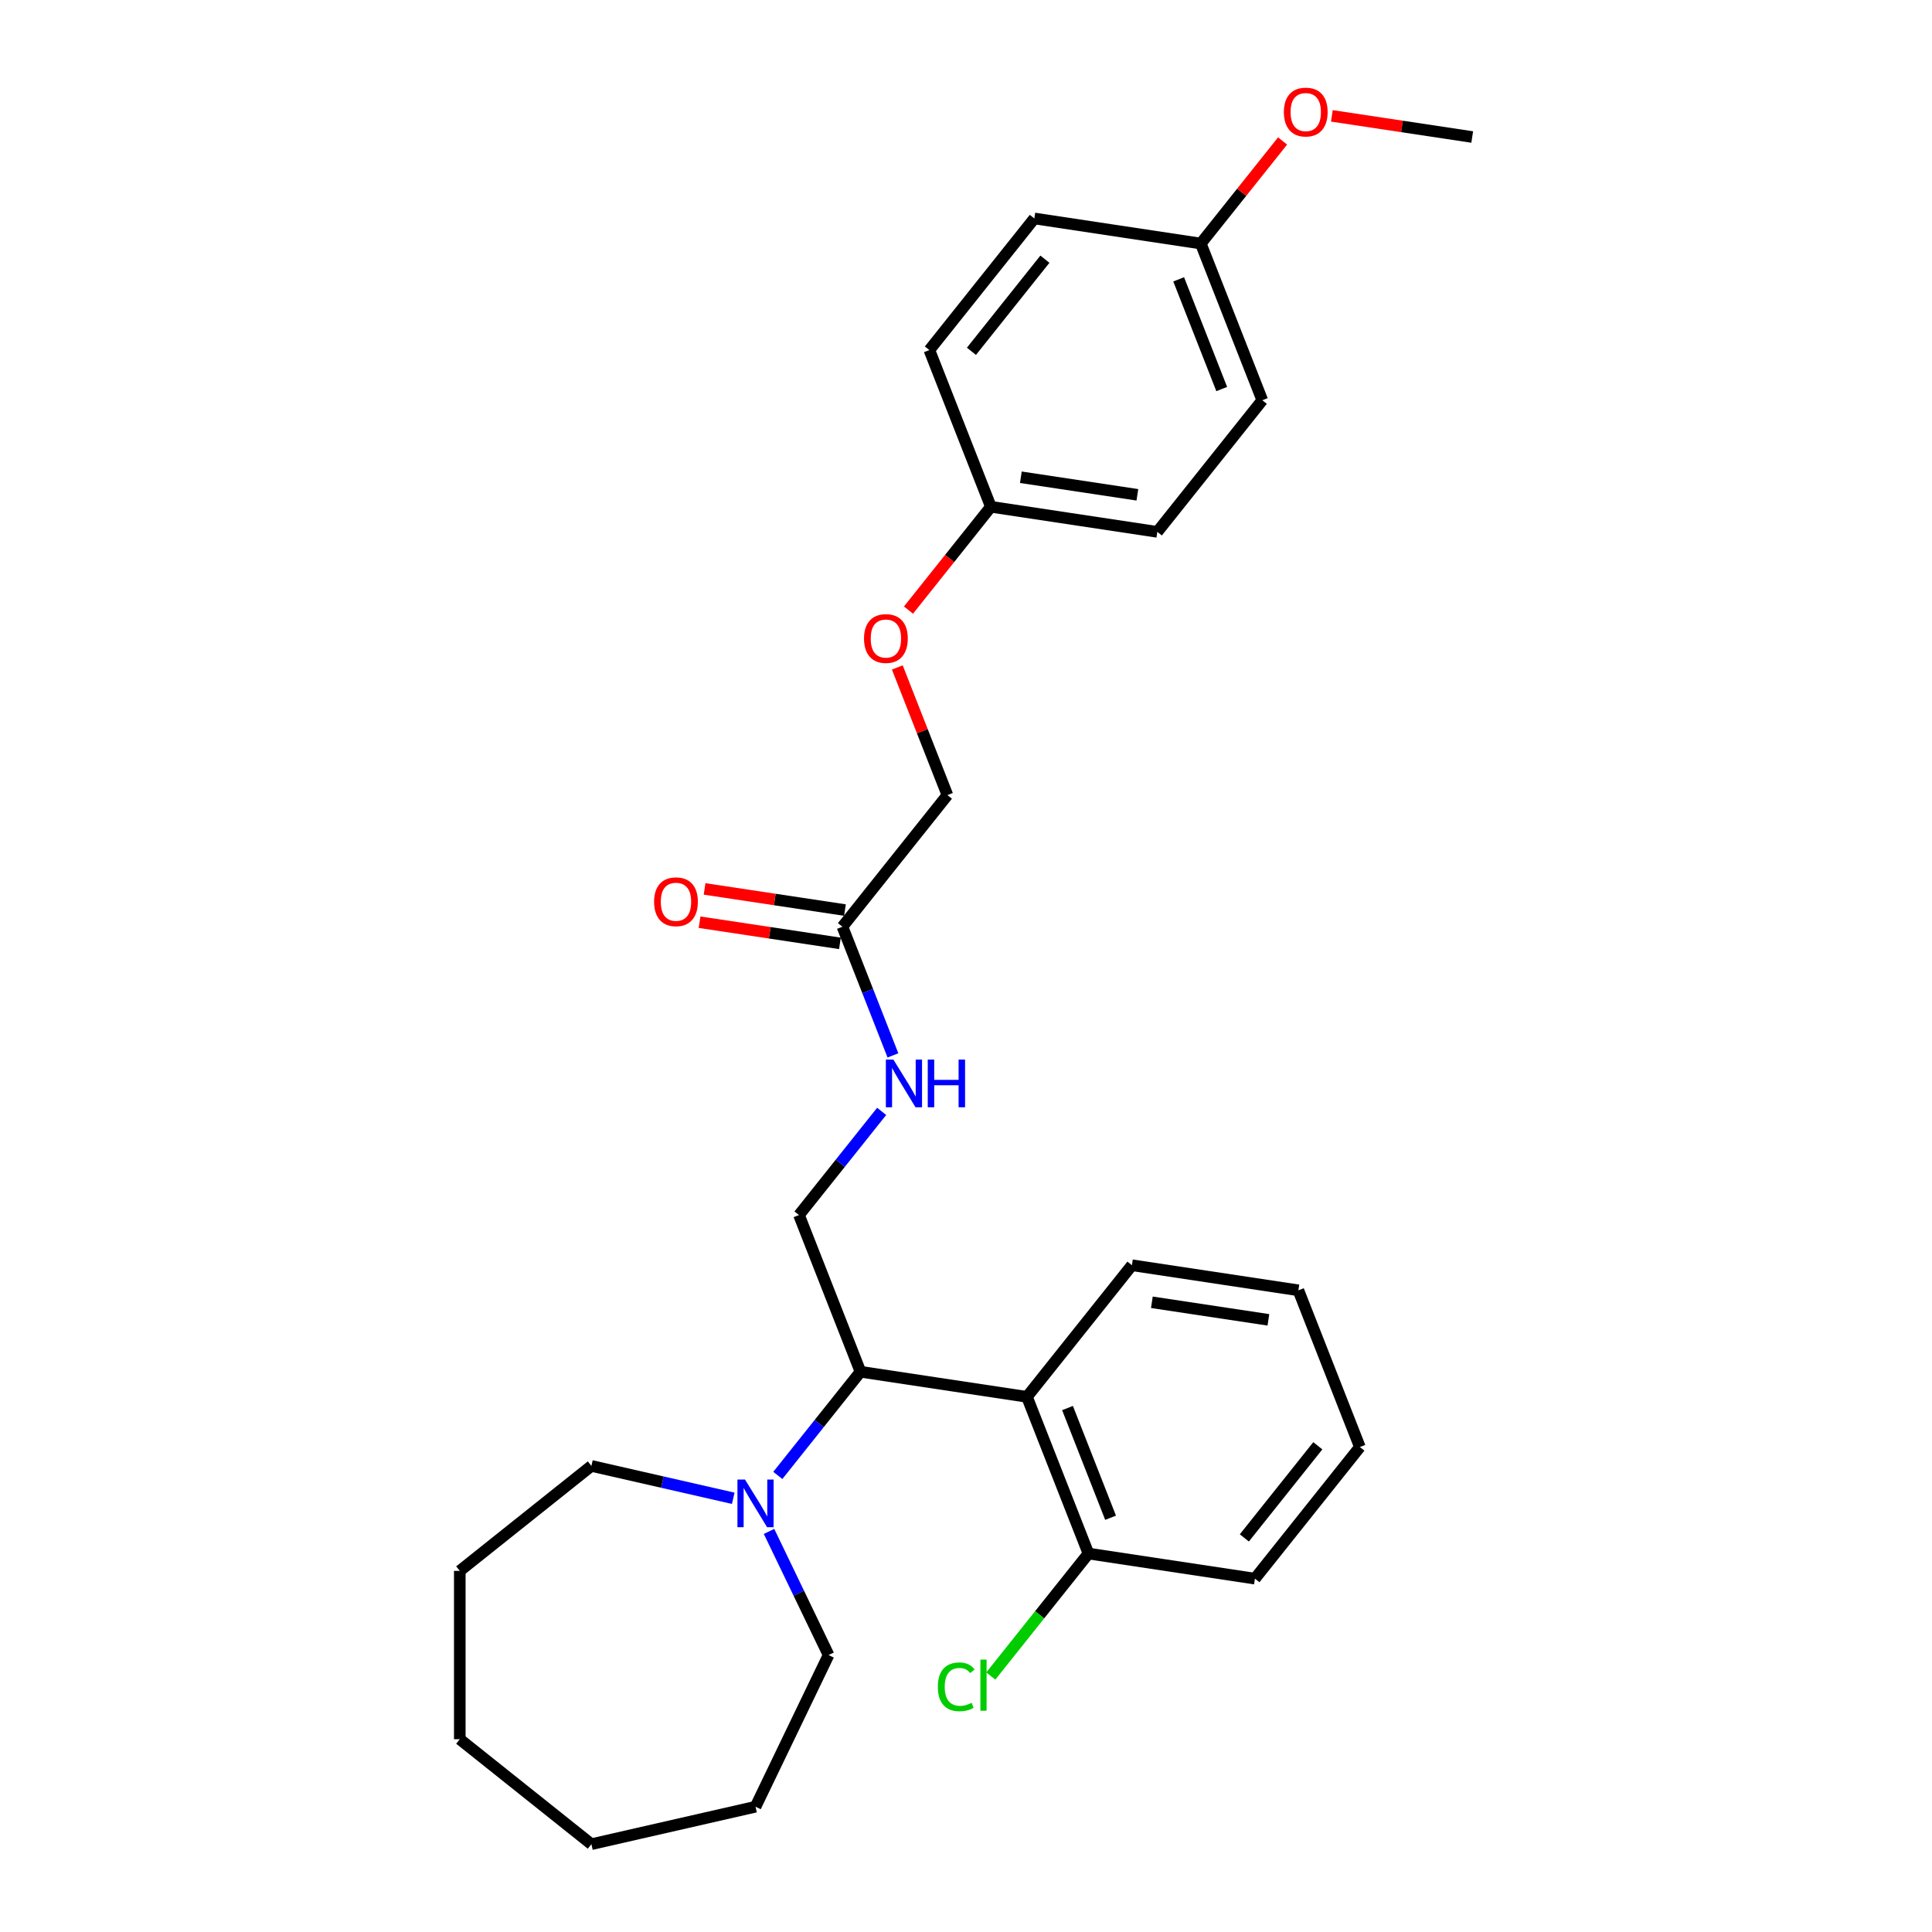 <?xml version='1.0' encoding='iso-8859-1'?>
<svg version='1.1' baseProfile='full'
              xmlns='http://www.w3.org/2000/svg'
                      xmlns:rdkit='http://www.rdkit.org/xml'
                      xmlns:xlink='http://www.w3.org/1999/xlink'
                  xml:space='preserve'
width='1000px' height='1000px' viewBox='0 0 1000 1000'>
<!-- END OF HEADER -->
<rect style='opacity:1.0;fill:#FFFFFF;stroke:none' width='1000' height='1000' x='0' y='0'> </rect>
<path class='bond-0' d='M 531.55,723.005 L 445.388,710.019' style='fill:none;fill-rule:evenodd;stroke:#000000;stroke-width:6px;stroke-linecap:butt;stroke-linejoin:miter;stroke-opacity:1' />
<path class='bond-5' d='M 531.55,723.005 L 563.384,804.117' style='fill:none;fill-rule:evenodd;stroke:#000000;stroke-width:6px;stroke-linecap:butt;stroke-linejoin:miter;stroke-opacity:1' />
<path class='bond-5' d='M 552.548,728.805 L 574.831,785.584' style='fill:none;fill-rule:evenodd;stroke:#000000;stroke-width:6px;stroke-linecap:butt;stroke-linejoin:miter;stroke-opacity:1' />
<path class='bond-16' d='M 531.55,723.005 L 585.878,654.88' style='fill:none;fill-rule:evenodd;stroke:#000000;stroke-width:6px;stroke-linecap:butt;stroke-linejoin:miter;stroke-opacity:1' />
<path class='bond-1' d='M 445.388,710.019 L 423.992,736.848' style='fill:none;fill-rule:evenodd;stroke:#000000;stroke-width:6px;stroke-linecap:butt;stroke-linejoin:miter;stroke-opacity:1' />
<path class='bond-1' d='M 423.992,736.848 L 402.597,763.677' style='fill:none;fill-rule:evenodd;stroke:#0000FF;stroke-width:6px;stroke-linecap:butt;stroke-linejoin:miter;stroke-opacity:1' />
<path class='bond-2' d='M 445.388,710.019 L 413.554,628.907' style='fill:none;fill-rule:evenodd;stroke:#000000;stroke-width:6px;stroke-linecap:butt;stroke-linejoin:miter;stroke-opacity:1' />
<path class='bond-17' d='M 398.051,792.66 L 413.459,824.655' style='fill:none;fill-rule:evenodd;stroke:#0000FF;stroke-width:6px;stroke-linecap:butt;stroke-linejoin:miter;stroke-opacity:1' />
<path class='bond-17' d='M 413.459,824.655 L 428.867,856.65' style='fill:none;fill-rule:evenodd;stroke:#000000;stroke-width:6px;stroke-linecap:butt;stroke-linejoin:miter;stroke-opacity:1' />
<path class='bond-18' d='M 379.523,775.511 L 342.816,767.132' style='fill:none;fill-rule:evenodd;stroke:#0000FF;stroke-width:6px;stroke-linecap:butt;stroke-linejoin:miter;stroke-opacity:1' />
<path class='bond-18' d='M 342.816,767.132 L 306.11,758.754' style='fill:none;fill-rule:evenodd;stroke:#000000;stroke-width:6px;stroke-linecap:butt;stroke-linejoin:miter;stroke-opacity:1' />
<path class='bond-4' d='M 413.554,628.907 L 434.95,602.077' style='fill:none;fill-rule:evenodd;stroke:#000000;stroke-width:6px;stroke-linecap:butt;stroke-linejoin:miter;stroke-opacity:1' />
<path class='bond-4' d='M 434.95,602.077 L 456.345,575.248' style='fill:none;fill-rule:evenodd;stroke:#0000FF;stroke-width:6px;stroke-linecap:butt;stroke-linejoin:miter;stroke-opacity:1' />
<path class='bond-3' d='M 436.048,479.67 L 449.116,512.967' style='fill:none;fill-rule:evenodd;stroke:#000000;stroke-width:6px;stroke-linecap:butt;stroke-linejoin:miter;stroke-opacity:1' />
<path class='bond-3' d='M 449.116,512.967 L 462.185,546.265' style='fill:none;fill-rule:evenodd;stroke:#0000FF;stroke-width:6px;stroke-linecap:butt;stroke-linejoin:miter;stroke-opacity:1' />
<path class='bond-6' d='M 437.347,471.053 L 401.019,465.578' style='fill:none;fill-rule:evenodd;stroke:#000000;stroke-width:6px;stroke-linecap:butt;stroke-linejoin:miter;stroke-opacity:1' />
<path class='bond-6' d='M 401.019,465.578 L 364.69,460.102' style='fill:none;fill-rule:evenodd;stroke:#FF0000;stroke-width:6px;stroke-linecap:butt;stroke-linejoin:miter;stroke-opacity:1' />
<path class='bond-6' d='M 434.749,488.286 L 398.421,482.81' style='fill:none;fill-rule:evenodd;stroke:#000000;stroke-width:6px;stroke-linecap:butt;stroke-linejoin:miter;stroke-opacity:1' />
<path class='bond-6' d='M 398.421,482.81 L 362.093,477.335' style='fill:none;fill-rule:evenodd;stroke:#FF0000;stroke-width:6px;stroke-linecap:butt;stroke-linejoin:miter;stroke-opacity:1' />
<path class='bond-8' d='M 436.048,479.67 L 490.376,411.545' style='fill:none;fill-rule:evenodd;stroke:#000000;stroke-width:6px;stroke-linecap:butt;stroke-linejoin:miter;stroke-opacity:1' />
<path class='bond-10' d='M 563.384,804.117 L 538.111,835.809' style='fill:none;fill-rule:evenodd;stroke:#000000;stroke-width:6px;stroke-linecap:butt;stroke-linejoin:miter;stroke-opacity:1' />
<path class='bond-10' d='M 538.111,835.809 L 512.838,867.5' style='fill:none;fill-rule:evenodd;stroke:#00CC00;stroke-width:6px;stroke-linecap:butt;stroke-linejoin:miter;stroke-opacity:1' />
<path class='bond-20' d='M 563.384,804.117 L 649.546,817.104' style='fill:none;fill-rule:evenodd;stroke:#000000;stroke-width:6px;stroke-linecap:butt;stroke-linejoin:miter;stroke-opacity:1' />
<path class='bond-7' d='M 464.444,345.472 L 477.41,378.508' style='fill:none;fill-rule:evenodd;stroke:#FF0000;stroke-width:6px;stroke-linecap:butt;stroke-linejoin:miter;stroke-opacity:1' />
<path class='bond-7' d='M 477.41,378.508 L 490.376,411.545' style='fill:none;fill-rule:evenodd;stroke:#000000;stroke-width:6px;stroke-linecap:butt;stroke-linejoin:miter;stroke-opacity:1' />
<path class='bond-9' d='M 470.23,315.777 L 491.55,289.042' style='fill:none;fill-rule:evenodd;stroke:#FF0000;stroke-width:6px;stroke-linecap:butt;stroke-linejoin:miter;stroke-opacity:1' />
<path class='bond-9' d='M 491.55,289.042 L 512.87,262.308' style='fill:none;fill-rule:evenodd;stroke:#000000;stroke-width:6px;stroke-linecap:butt;stroke-linejoin:miter;stroke-opacity:1' />
<path class='bond-12' d='M 512.87,262.308 L 481.036,181.196' style='fill:none;fill-rule:evenodd;stroke:#000000;stroke-width:6px;stroke-linecap:butt;stroke-linejoin:miter;stroke-opacity:1' />
<path class='bond-13' d='M 512.87,262.308 L 599.032,275.294' style='fill:none;fill-rule:evenodd;stroke:#000000;stroke-width:6px;stroke-linecap:butt;stroke-linejoin:miter;stroke-opacity:1' />
<path class='bond-13' d='M 528.391,247.023 L 588.705,256.114' style='fill:none;fill-rule:evenodd;stroke:#000000;stroke-width:6px;stroke-linecap:butt;stroke-linejoin:miter;stroke-opacity:1' />
<path class='bond-11' d='M 621.526,126.057 L 653.36,207.169' style='fill:none;fill-rule:evenodd;stroke:#000000;stroke-width:6px;stroke-linecap:butt;stroke-linejoin:miter;stroke-opacity:1' />
<path class='bond-11' d='M 610.078,144.591 L 632.362,201.369' style='fill:none;fill-rule:evenodd;stroke:#000000;stroke-width:6px;stroke-linecap:butt;stroke-linejoin:miter;stroke-opacity:1' />
<path class='bond-19' d='M 621.526,126.057 L 642.693,99.515' style='fill:none;fill-rule:evenodd;stroke:#000000;stroke-width:6px;stroke-linecap:butt;stroke-linejoin:miter;stroke-opacity:1' />
<path class='bond-19' d='M 642.693,99.515 L 663.86,72.972' style='fill:none;fill-rule:evenodd;stroke:#FF0000;stroke-width:6px;stroke-linecap:butt;stroke-linejoin:miter;stroke-opacity:1' />
<path class='bond-30' d='M 621.526,126.057 L 535.364,113.071' style='fill:none;fill-rule:evenodd;stroke:#000000;stroke-width:6px;stroke-linecap:butt;stroke-linejoin:miter;stroke-opacity:1' />
<path class='bond-15' d='M 481.036,181.196 L 535.364,113.071' style='fill:none;fill-rule:evenodd;stroke:#000000;stroke-width:6px;stroke-linecap:butt;stroke-linejoin:miter;stroke-opacity:1' />
<path class='bond-15' d='M 502.81,181.842 L 540.839,134.155' style='fill:none;fill-rule:evenodd;stroke:#000000;stroke-width:6px;stroke-linecap:butt;stroke-linejoin:miter;stroke-opacity:1' />
<path class='bond-14' d='M 599.032,275.294 L 653.36,207.169' style='fill:none;fill-rule:evenodd;stroke:#000000;stroke-width:6px;stroke-linecap:butt;stroke-linejoin:miter;stroke-opacity:1' />
<path class='bond-22' d='M 585.878,654.88 L 672.04,667.867' style='fill:none;fill-rule:evenodd;stroke:#000000;stroke-width:6px;stroke-linecap:butt;stroke-linejoin:miter;stroke-opacity:1' />
<path class='bond-22' d='M 596.205,674.061 L 656.518,683.152' style='fill:none;fill-rule:evenodd;stroke:#000000;stroke-width:6px;stroke-linecap:butt;stroke-linejoin:miter;stroke-opacity:1' />
<path class='bond-23' d='M 428.867,856.65 L 391.06,935.156' style='fill:none;fill-rule:evenodd;stroke:#000000;stroke-width:6px;stroke-linecap:butt;stroke-linejoin:miter;stroke-opacity:1' />
<path class='bond-24' d='M 306.11,758.754 L 237.984,813.082' style='fill:none;fill-rule:evenodd;stroke:#000000;stroke-width:6px;stroke-linecap:butt;stroke-linejoin:miter;stroke-opacity:1' />
<path class='bond-21' d='M 689.359,59.968 L 725.688,65.444' style='fill:none;fill-rule:evenodd;stroke:#FF0000;stroke-width:6px;stroke-linecap:butt;stroke-linejoin:miter;stroke-opacity:1' />
<path class='bond-21' d='M 725.688,65.444 L 762.016,70.919' style='fill:none;fill-rule:evenodd;stroke:#000000;stroke-width:6px;stroke-linecap:butt;stroke-linejoin:miter;stroke-opacity:1' />
<path class='bond-28' d='M 649.546,817.104 L 703.874,748.979' style='fill:none;fill-rule:evenodd;stroke:#000000;stroke-width:6px;stroke-linecap:butt;stroke-linejoin:miter;stroke-opacity:1' />
<path class='bond-28' d='M 644.07,796.02 L 682.1,748.332' style='fill:none;fill-rule:evenodd;stroke:#000000;stroke-width:6px;stroke-linecap:butt;stroke-linejoin:miter;stroke-opacity:1' />
<path class='bond-25' d='M 672.04,667.867 L 703.874,748.979' style='fill:none;fill-rule:evenodd;stroke:#000000;stroke-width:6px;stroke-linecap:butt;stroke-linejoin:miter;stroke-opacity:1' />
<path class='bond-26' d='M 391.06,935.156 L 306.11,954.545' style='fill:none;fill-rule:evenodd;stroke:#000000;stroke-width:6px;stroke-linecap:butt;stroke-linejoin:miter;stroke-opacity:1' />
<path class='bond-27' d='M 237.984,813.082 L 237.984,900.218' style='fill:none;fill-rule:evenodd;stroke:#000000;stroke-width:6px;stroke-linecap:butt;stroke-linejoin:miter;stroke-opacity:1' />
<path class='bond-29' d='M 306.11,954.545 L 237.984,900.218' style='fill:none;fill-rule:evenodd;stroke:#000000;stroke-width:6px;stroke-linecap:butt;stroke-linejoin:miter;stroke-opacity:1' />
<path  class='atom-2' d='M 385.605 765.805
L 393.692 778.876
Q 394.493 780.165, 395.783 782.5
Q 397.072 784.836, 397.142 784.975
L 397.142 765.805
L 400.418 765.805
L 400.418 790.482
L 397.038 790.482
L 388.359 776.192
Q 387.348 774.519, 386.268 772.602
Q 385.222 770.685, 384.908 770.092
L 384.908 790.482
L 381.702 790.482
L 381.702 765.805
L 385.605 765.805
' fill='#0000FF'/>
<path  class='atom-5' d='M 462.427 548.443
L 470.513 561.514
Q 471.315 562.803, 472.605 565.138
Q 473.894 567.474, 473.964 567.613
L 473.964 548.443
L 477.24 548.443
L 477.24 573.12
L 473.859 573.12
L 465.181 558.83
Q 464.17 557.157, 463.09 555.24
Q 462.044 553.323, 461.73 552.73
L 461.73 573.12
L 458.524 573.12
L 458.524 548.443
L 462.427 548.443
' fill='#0000FF'/>
<path  class='atom-5' d='M 480.203 548.443
L 483.549 548.443
L 483.549 558.934
L 496.166 558.934
L 496.166 548.443
L 499.512 548.443
L 499.512 573.12
L 496.166 573.12
L 496.166 561.723
L 483.549 561.723
L 483.549 573.12
L 480.203 573.12
L 480.203 548.443
' fill='#0000FF'/>
<path  class='atom-7' d='M 338.558 466.753
Q 338.558 460.827, 341.486 457.516
Q 344.414 454.205, 349.886 454.205
Q 355.358 454.205, 358.286 457.516
Q 361.213 460.827, 361.213 466.753
Q 361.213 472.747, 358.251 476.163
Q 355.288 479.544, 349.886 479.544
Q 344.449 479.544, 341.486 476.163
Q 338.558 472.782, 338.558 466.753
M 349.886 476.756
Q 353.65 476.756, 355.672 474.246
Q 357.728 471.702, 357.728 466.753
Q 357.728 461.908, 355.672 459.468
Q 353.65 456.993, 349.886 456.993
Q 346.122 456.993, 344.065 459.433
Q 342.044 461.873, 342.044 466.753
Q 342.044 471.737, 344.065 474.246
Q 346.122 476.756, 349.886 476.756
' fill='#FF0000'/>
<path  class='atom-8' d='M 447.214 330.502
Q 447.214 324.577, 450.142 321.266
Q 453.07 317.955, 458.542 317.955
Q 464.014 317.955, 466.942 321.266
Q 469.869 324.577, 469.869 330.502
Q 469.869 336.497, 466.907 339.913
Q 463.944 343.294, 458.542 343.294
Q 453.104 343.294, 450.142 339.913
Q 447.214 336.532, 447.214 330.502
M 458.542 340.506
Q 462.306 340.506, 464.328 337.996
Q 466.384 335.452, 466.384 330.502
Q 466.384 325.658, 464.328 323.218
Q 462.306 320.743, 458.542 320.743
Q 454.777 320.743, 452.721 323.183
Q 450.7 325.623, 450.7 330.502
Q 450.7 335.487, 452.721 337.996
Q 454.777 340.506, 458.542 340.506
' fill='#FF0000'/>
<path  class='atom-11' d='M 485.425 873.096
Q 485.425 866.962, 488.283 863.756
Q 491.176 860.514, 496.648 860.514
Q 501.737 860.514, 504.456 864.104
L 502.155 865.986
Q 500.168 863.372, 496.648 863.372
Q 492.919 863.372, 490.932 865.882
Q 488.98 868.356, 488.98 873.096
Q 488.98 877.976, 491.002 880.485
Q 493.058 882.995, 497.032 882.995
Q 499.75 882.995, 502.922 881.357
L 503.898 883.971
Q 502.608 884.807, 500.656 885.295
Q 498.705 885.783, 496.544 885.783
Q 491.176 885.783, 488.283 882.507
Q 485.425 879.231, 485.425 873.096
' fill='#00CC00'/>
<path  class='atom-11' d='M 507.453 859.015
L 510.66 859.015
L 510.66 885.47
L 507.453 885.47
L 507.453 859.015
' fill='#00CC00'/>
<path  class='atom-20' d='M 664.526 58.002
Q 664.526 52.077, 667.454 48.766
Q 670.381 45.455, 675.854 45.455
Q 681.326 45.455, 684.253 48.766
Q 687.181 52.077, 687.181 58.002
Q 687.181 63.997, 684.218 67.413
Q 681.256 70.793, 675.854 70.793
Q 670.416 70.793, 667.454 67.413
Q 664.526 64.032, 664.526 58.002
M 675.854 68.005
Q 679.618 68.005, 681.639 65.496
Q 683.696 62.951, 683.696 58.002
Q 683.696 53.157, 681.639 50.718
Q 679.618 48.243, 675.854 48.243
Q 672.089 48.243, 670.033 50.683
Q 668.011 53.122, 668.011 58.002
Q 668.011 62.986, 670.033 65.496
Q 672.089 68.005, 675.854 68.005
' fill='#FF0000'/>
</svg>
